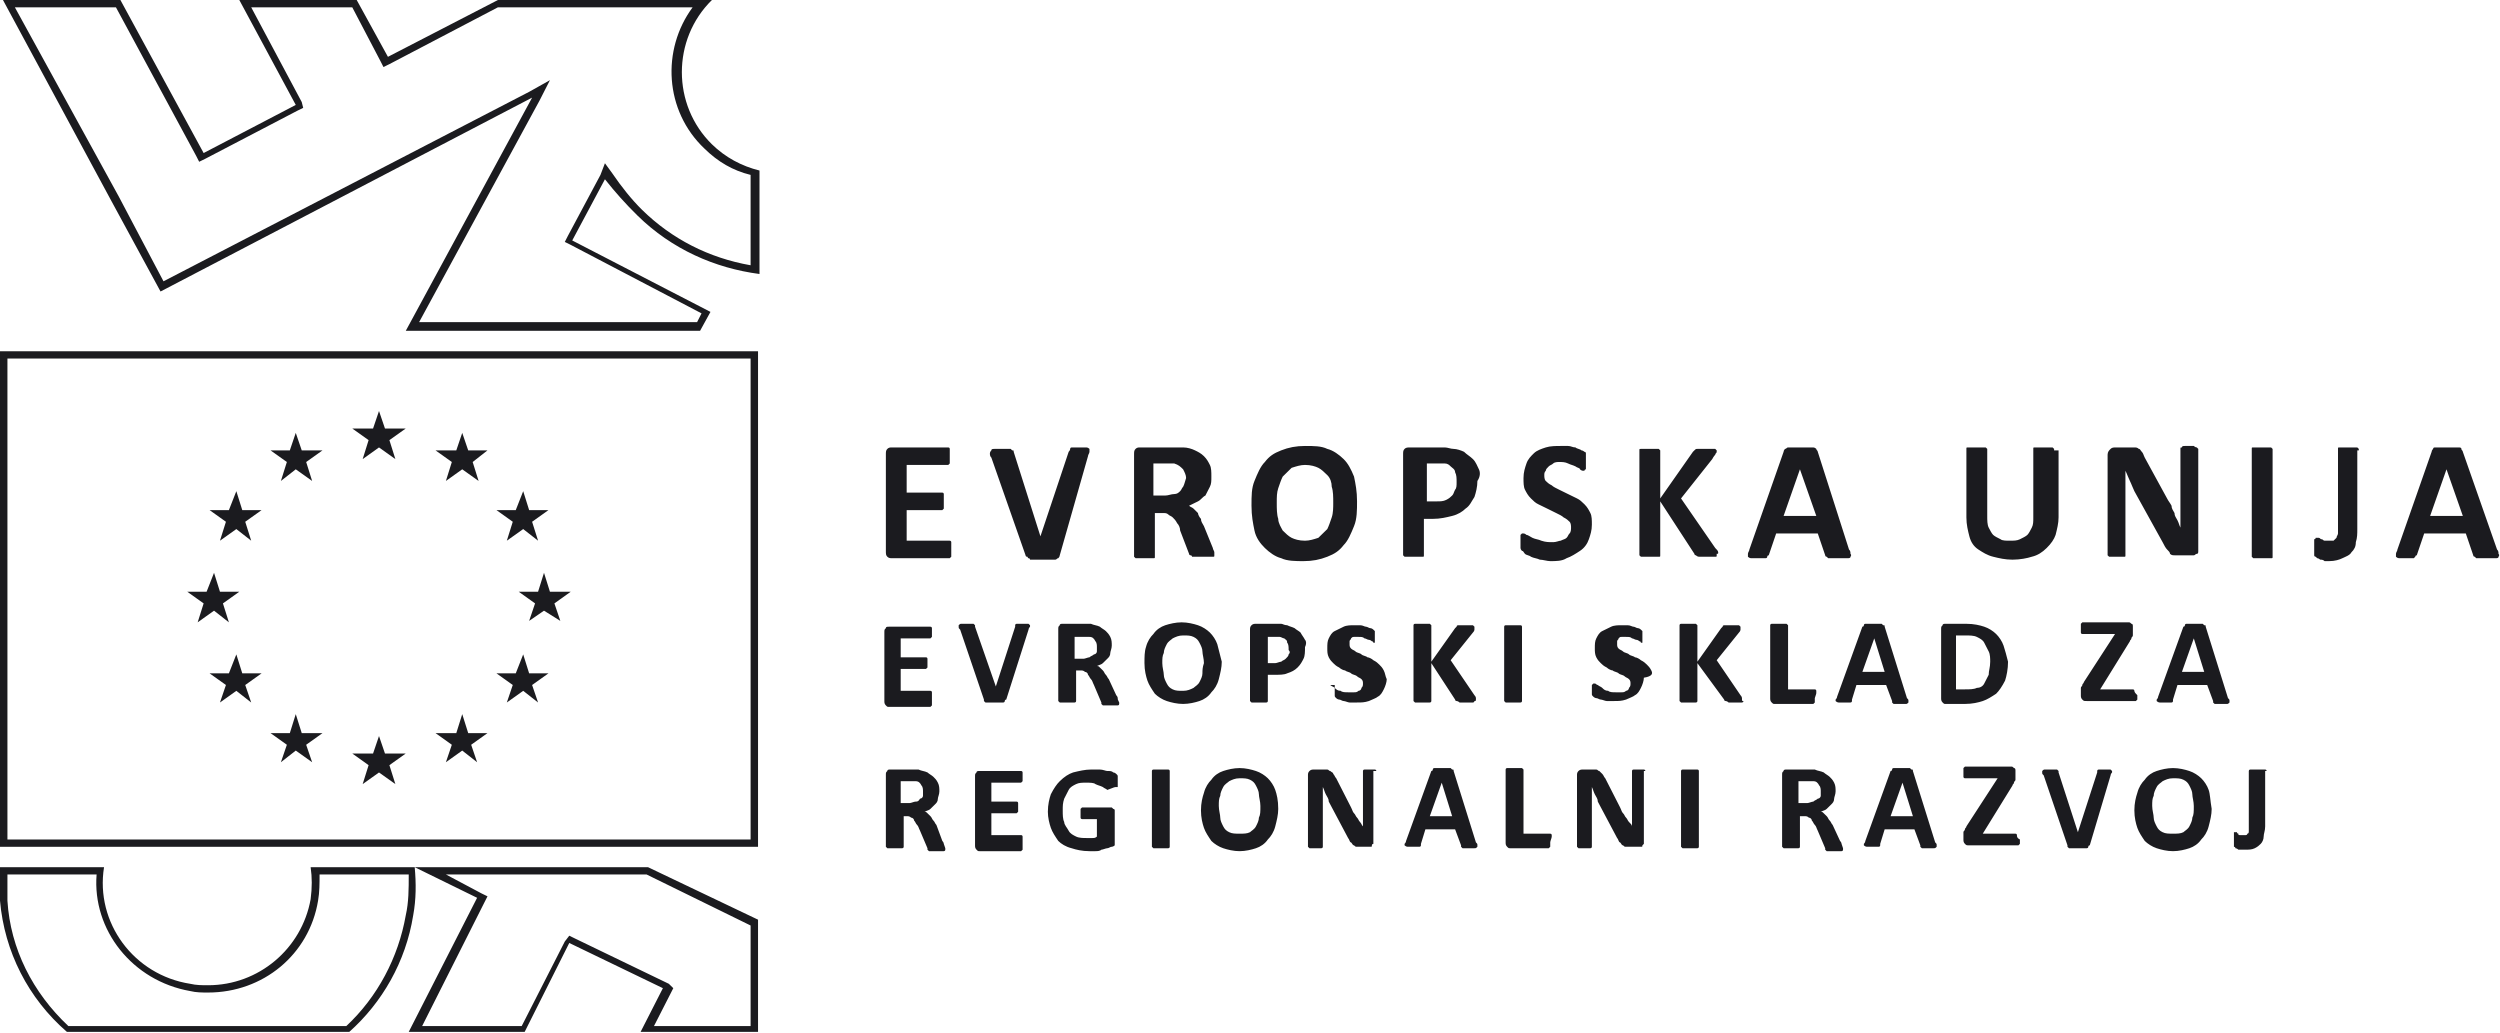 <svg width="75" height="31" viewBox="0 0 75 31" fill="none" xmlns="http://www.w3.org/2000/svg">
<path d="M22.518 10.756V25.185H0.223V10.756H22.518ZM22.741 10.538H0V25.404H22.741V10.538Z" fill="#1B1B1F"/>
<path d="M10.88 13.773L11.37 13.423L11.861 13.773L11.682 13.204L12.173 12.855H11.549L11.37 12.33L11.192 12.855H10.568L11.058 13.204L10.88 13.773Z" fill="#1B1B1F"/>
<path d="M8.427 14.429L8.873 14.079L9.364 14.429L9.185 13.86L9.676 13.511H9.052L8.873 12.986L8.695 13.511H8.115L8.606 13.86L8.427 14.429Z" fill="#1B1B1F"/>
<path d="M7.09 14.735L6.867 15.303H6.287L6.778 15.653L6.599 16.221L7.09 15.872L7.536 16.221L7.357 15.653L7.848 15.303H7.268L7.09 14.735Z" fill="#1B1B1F"/>
<path d="M6.421 18.32L6.867 18.67L6.688 18.102L7.179 17.752H6.599L6.421 17.184L6.198 17.752H5.618L6.109 18.102L5.93 18.67L6.421 18.32Z" fill="#1B1B1F"/>
<path d="M7.268 20.2L7.09 19.632L6.867 20.2H6.287L6.778 20.55L6.599 21.075L7.09 20.725L7.536 21.075L7.357 20.55L7.848 20.2H7.268Z" fill="#1B1B1F"/>
<path d="M9.052 21.993L8.873 21.424L8.695 21.993H8.115L8.606 22.343L8.427 22.867L8.873 22.517L9.364 22.867L9.185 22.343L9.676 21.993H9.052Z" fill="#1B1B1F"/>
<path d="M11.549 22.605L11.37 22.081L11.192 22.605H10.568L11.058 22.955L10.88 23.523L11.37 23.174L11.861 23.523L11.682 22.955L12.173 22.605H11.549Z" fill="#1B1B1F"/>
<path d="M14.046 21.993L13.867 21.424L13.689 21.993H13.065L13.555 22.343L13.377 22.867L13.867 22.517L14.313 22.867L14.135 22.343L14.625 21.993H14.046Z" fill="#1B1B1F"/>
<path d="M15.874 20.2L15.696 19.632L15.473 20.2H14.893L15.383 20.55L15.205 21.075L15.696 20.725L16.142 21.075L15.963 20.55L16.454 20.2H15.874Z" fill="#1B1B1F"/>
<path d="M17.122 17.752H16.498L16.32 17.184L16.142 17.752H15.562L16.052 18.102L15.874 18.627L16.32 18.32L16.81 18.627L16.632 18.102L17.122 17.752Z" fill="#1B1B1F"/>
<path d="M15.205 16.221L15.696 15.872L16.142 16.221L15.963 15.653L16.454 15.303H15.874L15.696 14.735L15.473 15.303H14.893L15.383 15.653L15.205 16.221Z" fill="#1B1B1F"/>
<path d="M13.867 12.986L13.689 13.511H13.065L13.555 13.86L13.377 14.429L13.867 14.079L14.358 14.429L14.18 13.86L14.625 13.511H14.046L13.867 12.986Z" fill="#1B1B1F"/>
<path d="M19.129 6.471C20.155 7.477 21.448 8.045 22.785 8.22V5.116C22.25 4.984 21.76 4.722 21.358 4.329C20.155 3.148 20.155 1.181 21.358 0H14.938L11.638 1.705L10.701 0H7.179L8.873 3.148L6.109 4.591L3.612 0H0.089L3.344 6.034L4.816 8.745L15.963 2.929L12.173 9.925H21.002L21.314 9.357L17.167 7.214L18.148 5.378C18.46 5.772 18.772 6.121 19.129 6.471ZM18.014 5.247L17.033 7.083L16.944 7.258L17.122 7.346L21.046 9.401L20.913 9.663H12.574L16.186 3.017L16.498 2.405L15.874 2.755L4.905 8.439L3.567 5.903L0.446 0.219H3.478L5.886 4.678L5.975 4.853L6.153 4.766L8.918 3.323L9.096 3.236L9.052 3.061L7.536 0.219H10.568L11.415 1.836L11.504 2.011L11.682 1.924L14.938 0.219H20.779C19.842 1.487 19.932 3.323 21.136 4.46C21.537 4.853 21.983 5.116 22.518 5.247V7.958C21.269 7.739 20.155 7.171 19.263 6.296C18.951 5.99 18.639 5.597 18.371 5.203L18.148 4.897L18.014 5.247Z" fill="#1B1B1F"/>
<path d="M19.441 26.016H9.319C9.364 26.322 9.364 26.628 9.319 26.977C9.052 28.464 7.759 29.557 6.243 29.557C6.064 29.557 5.886 29.557 5.707 29.514C4.013 29.251 2.854 27.677 3.121 26.016H0V27.021C0.134 28.552 0.847 29.951 2.007 30.956H10.479C11.46 30.082 12.173 28.858 12.396 27.459C12.485 26.977 12.485 26.497 12.441 26.016L14.313 26.934L12.262 30.956H15.74L17.078 28.289L19.887 29.645L19.218 30.956H22.741V27.59L19.441 26.016ZM12.173 27.459C11.95 28.727 11.326 29.907 10.389 30.782H2.051C0.981 29.776 0.312 28.464 0.223 27.021V26.234H2.898C2.765 27.896 3.968 29.426 5.707 29.732C5.886 29.776 6.064 29.776 6.243 29.776C7.892 29.776 9.275 28.639 9.542 27.021C9.587 26.759 9.587 26.497 9.587 26.234H12.262C12.262 26.672 12.262 27.065 12.173 27.459ZM22.518 30.782H19.619L20.11 29.82L20.199 29.645L20.065 29.514L17.256 28.158L17.078 28.071L16.944 28.245L15.651 30.782H12.664L14.536 27.065L14.625 26.89L14.447 26.803L13.377 26.234H19.397L22.518 27.765V30.782Z" fill="#1B1B1F"/>
<path d="M67.999 23.13C67.999 23.13 67.999 23.086 67.999 23.13C67.999 23.086 67.955 23.086 67.955 23.086C67.955 23.086 67.91 23.086 67.866 23.086C67.821 23.086 67.776 23.086 67.732 23.086C67.687 23.086 67.643 23.086 67.598 23.086C67.553 23.086 67.553 23.086 67.509 23.086C67.509 23.086 67.464 23.086 67.464 23.13C67.464 23.13 67.464 23.13 67.464 23.173V24.791C67.464 24.835 67.464 24.879 67.464 24.922C67.464 24.966 67.464 25.01 67.42 25.01C67.42 25.053 67.375 25.053 67.375 25.053C67.331 25.053 67.331 25.053 67.286 25.053C67.241 25.053 67.241 25.053 67.197 25.053C67.152 25.053 67.152 25.053 67.152 25.01C67.152 25.01 67.108 25.01 67.108 24.966H67.063C67.063 24.966 67.063 24.966 67.018 24.966C67.018 24.966 67.018 24.966 67.018 25.01C67.018 25.01 67.018 25.053 67.018 25.097C67.018 25.141 67.018 25.141 67.018 25.185C67.018 25.228 67.018 25.228 67.018 25.272V25.316V25.36C67.018 25.36 67.018 25.36 67.018 25.403C67.018 25.403 67.063 25.403 67.063 25.447C67.063 25.447 67.108 25.447 67.152 25.491C67.197 25.491 67.197 25.491 67.241 25.491C67.286 25.491 67.331 25.491 67.331 25.491C67.464 25.491 67.553 25.491 67.643 25.447C67.732 25.403 67.776 25.36 67.821 25.316C67.866 25.272 67.91 25.185 67.91 25.097C67.91 25.01 67.955 24.922 67.955 24.791V23.13H67.999ZM65.77 24.529C65.77 24.616 65.725 24.704 65.681 24.791C65.636 24.879 65.547 24.922 65.502 24.966C65.413 25.01 65.324 25.01 65.19 25.01C65.056 25.01 64.967 25.01 64.878 24.966C64.789 24.922 64.744 24.879 64.7 24.791C64.655 24.704 64.611 24.616 64.611 24.529C64.611 24.441 64.566 24.31 64.566 24.179C64.566 24.048 64.566 23.96 64.611 23.873C64.611 23.786 64.655 23.698 64.7 23.611C64.744 23.523 64.834 23.48 64.878 23.436C64.967 23.392 65.056 23.348 65.19 23.348C65.324 23.348 65.413 23.348 65.502 23.392C65.592 23.436 65.636 23.48 65.681 23.567C65.725 23.654 65.77 23.742 65.77 23.829C65.77 23.917 65.814 24.048 65.814 24.179C65.814 24.354 65.814 24.441 65.77 24.529ZM66.26 23.698C66.216 23.567 66.127 23.436 66.037 23.348C65.948 23.261 65.814 23.173 65.681 23.13C65.547 23.086 65.369 23.042 65.19 23.042C65.012 23.042 64.834 23.086 64.7 23.13C64.566 23.173 64.432 23.261 64.343 23.392C64.254 23.48 64.165 23.611 64.12 23.786C64.076 23.917 64.031 24.092 64.031 24.31C64.031 24.529 64.076 24.704 64.12 24.835C64.165 24.966 64.254 25.097 64.343 25.228C64.432 25.316 64.566 25.403 64.7 25.447C64.834 25.491 65.012 25.535 65.19 25.535C65.369 25.535 65.547 25.491 65.681 25.447C65.814 25.403 65.948 25.316 66.037 25.185C66.127 25.097 66.216 24.966 66.26 24.791C66.305 24.616 66.35 24.441 66.35 24.267C66.305 24.004 66.305 23.829 66.26 23.698ZM63.318 23.261C63.318 23.217 63.362 23.173 63.362 23.173C63.362 23.13 63.362 23.13 63.362 23.13L63.318 23.086C63.273 23.086 63.228 23.086 63.184 23.086C63.139 23.086 63.094 23.086 63.05 23.086C63.005 23.086 63.005 23.086 62.961 23.086C62.961 23.086 62.916 23.086 62.916 23.13V23.173L62.337 24.966L61.757 23.173V23.13C61.757 23.13 61.757 23.13 61.712 23.086C61.712 23.086 61.668 23.086 61.623 23.086C61.578 23.086 61.534 23.086 61.489 23.086C61.445 23.086 61.355 23.086 61.355 23.086C61.311 23.086 61.311 23.086 61.266 23.13V23.173C61.266 23.217 61.266 23.217 61.311 23.261L62.024 25.36V25.403C62.024 25.403 62.024 25.403 62.069 25.447H62.114H62.158C62.203 25.447 62.203 25.447 62.247 25.447C62.292 25.447 62.337 25.447 62.381 25.447C62.426 25.447 62.515 25.447 62.515 25.447C62.559 25.447 62.604 25.447 62.604 25.447C62.604 25.447 62.649 25.447 62.649 25.403C62.649 25.403 62.649 25.36 62.693 25.36L63.318 23.261ZM60.508 25.053C60.508 25.01 60.464 25.01 60.464 25.01H59.483L60.374 23.567C60.374 23.523 60.419 23.523 60.419 23.48C60.419 23.436 60.464 23.436 60.464 23.392C60.464 23.348 60.464 23.348 60.464 23.305C60.464 23.261 60.464 23.261 60.464 23.217V23.13C60.464 23.086 60.464 23.042 60.419 23.042C60.375 22.998 60.375 22.998 60.33 22.998H58.992H58.948C58.948 22.998 58.948 22.998 58.903 23.042V23.086C58.903 23.13 58.903 23.13 58.903 23.173C58.903 23.217 58.903 23.217 58.903 23.261C58.903 23.305 58.903 23.305 58.903 23.305C58.903 23.305 58.903 23.348 58.948 23.348H58.992H59.929L58.992 24.791C58.992 24.835 58.948 24.835 58.948 24.879C58.948 24.922 58.903 24.922 58.903 24.966V25.01C58.903 25.01 58.903 25.053 58.903 25.097V25.185C58.903 25.228 58.903 25.272 58.948 25.316C58.992 25.36 58.992 25.36 59.081 25.36H60.508C60.508 25.36 60.508 25.36 60.553 25.36C60.553 25.36 60.553 25.36 60.597 25.316V25.272C60.597 25.228 60.597 25.228 60.597 25.185C60.508 25.141 60.508 25.097 60.508 25.053ZM57.387 24.485H56.718L57.075 23.48L57.387 24.485ZM57.387 23.13C57.387 23.086 57.387 23.086 57.343 23.086L57.298 23.042C57.253 23.042 57.253 23.042 57.209 23.042C57.164 23.042 57.12 23.042 57.03 23.042C56.986 23.042 56.897 23.042 56.897 23.042C56.852 23.042 56.807 23.042 56.807 23.042C56.807 23.042 56.763 23.042 56.763 23.086C56.763 23.086 56.763 23.13 56.718 23.13L55.96 25.228C55.96 25.272 55.916 25.316 55.916 25.316C55.916 25.36 55.916 25.36 55.916 25.36C55.916 25.36 55.96 25.403 56.005 25.403C56.049 25.403 56.094 25.403 56.139 25.403C56.183 25.403 56.228 25.403 56.272 25.403C56.317 25.403 56.317 25.403 56.361 25.403C56.361 25.403 56.406 25.403 56.406 25.36V25.316L56.54 24.879H57.432L57.61 25.36V25.403C57.61 25.403 57.61 25.403 57.655 25.447C57.655 25.447 57.699 25.447 57.744 25.447C57.788 25.447 57.833 25.447 57.877 25.447C57.922 25.447 57.967 25.447 58.011 25.447C58.056 25.447 58.056 25.447 58.1 25.403V25.36C58.1 25.316 58.1 25.316 58.056 25.272L57.387 23.13ZM54.623 23.873C54.623 23.917 54.578 23.96 54.533 23.96C54.489 24.004 54.444 24.004 54.4 24.048C54.355 24.048 54.266 24.092 54.221 24.092H53.954V23.436H54.177C54.221 23.436 54.266 23.436 54.31 23.436C54.355 23.436 54.355 23.436 54.4 23.436C54.489 23.436 54.533 23.48 54.578 23.567C54.623 23.611 54.623 23.698 54.623 23.742C54.623 23.786 54.623 23.829 54.623 23.873ZM55.247 25.316C55.247 25.316 55.247 25.272 55.202 25.228L54.979 24.747C54.935 24.704 54.935 24.66 54.89 24.616C54.845 24.573 54.845 24.529 54.801 24.485C54.756 24.441 54.756 24.441 54.712 24.398C54.667 24.354 54.667 24.354 54.623 24.354C54.712 24.31 54.756 24.31 54.801 24.267C54.845 24.223 54.89 24.179 54.935 24.135C54.979 24.092 55.024 24.048 55.024 23.96C55.024 23.917 55.068 23.829 55.068 23.742C55.068 23.654 55.068 23.567 55.024 23.48C54.979 23.392 54.935 23.348 54.89 23.305C54.845 23.261 54.756 23.217 54.712 23.173C54.623 23.13 54.533 23.13 54.444 23.086C54.4 23.086 54.355 23.086 54.355 23.086C54.31 23.086 54.266 23.086 54.221 23.086H53.597C53.552 23.086 53.508 23.086 53.508 23.13C53.463 23.173 53.463 23.173 53.463 23.261V25.36V25.403C53.463 25.403 53.463 25.403 53.508 25.447C53.508 25.447 53.552 25.447 53.597 25.447C53.642 25.447 53.686 25.447 53.731 25.447C53.775 25.447 53.82 25.447 53.864 25.447C53.909 25.447 53.909 25.447 53.954 25.447C53.954 25.447 53.998 25.447 53.998 25.403C53.998 25.403 53.998 25.403 53.998 25.36V24.485H54.132C54.177 24.485 54.221 24.485 54.266 24.529C54.31 24.529 54.355 24.573 54.355 24.616C54.4 24.66 54.4 24.704 54.444 24.747C54.489 24.791 54.489 24.835 54.533 24.922L54.756 25.447V25.491C54.756 25.491 54.756 25.491 54.801 25.535C54.801 25.535 54.845 25.535 54.89 25.535C54.935 25.535 54.979 25.535 55.024 25.535C55.068 25.535 55.113 25.535 55.157 25.535C55.202 25.535 55.202 25.535 55.247 25.535C55.247 25.535 55.291 25.535 55.291 25.491C55.291 25.491 55.291 25.491 55.291 25.447C55.247 25.316 55.247 25.316 55.247 25.316ZM50.966 23.13C50.966 23.13 50.966 23.086 50.966 23.13C50.966 23.086 50.922 23.086 50.922 23.086C50.922 23.086 50.877 23.086 50.832 23.086C50.788 23.086 50.743 23.086 50.699 23.086C50.654 23.086 50.609 23.086 50.565 23.086C50.52 23.086 50.52 23.086 50.476 23.086C50.476 23.086 50.431 23.086 50.431 23.13C50.431 23.13 50.431 23.13 50.431 23.173V25.36V25.403C50.431 25.403 50.431 25.403 50.476 25.447C50.476 25.447 50.52 25.447 50.565 25.447C50.609 25.447 50.654 25.447 50.699 25.447C50.743 25.447 50.788 25.447 50.832 25.447C50.877 25.447 50.877 25.447 50.922 25.447C50.922 25.447 50.966 25.447 50.966 25.403C50.966 25.403 50.966 25.403 50.966 25.36V23.13ZM49.361 23.13C49.361 23.13 49.361 23.086 49.361 23.13C49.361 23.086 49.316 23.086 49.316 23.086H49.272C49.227 23.086 49.227 23.086 49.182 23.086C49.138 23.086 49.093 23.086 49.093 23.086C49.049 23.086 49.049 23.086 49.004 23.086C49.004 23.086 48.96 23.086 48.96 23.13C48.96 23.13 48.96 23.13 48.96 23.173V24.267C48.96 24.354 48.96 24.441 48.96 24.529C48.96 24.616 48.96 24.704 48.96 24.791C48.96 24.747 48.915 24.704 48.87 24.66C48.826 24.616 48.826 24.573 48.781 24.529C48.737 24.485 48.737 24.441 48.692 24.398C48.647 24.354 48.647 24.31 48.603 24.223L48.157 23.348C48.112 23.305 48.112 23.261 48.068 23.217C48.023 23.173 48.023 23.173 47.979 23.13C47.934 23.13 47.934 23.086 47.889 23.086C47.845 23.086 47.8 23.086 47.756 23.086H47.488C47.444 23.086 47.399 23.086 47.354 23.13C47.31 23.173 47.31 23.217 47.31 23.261V25.36V25.403C47.31 25.403 47.31 25.403 47.354 25.447C47.354 25.447 47.399 25.447 47.444 25.447C47.488 25.447 47.488 25.447 47.533 25.447C47.577 25.447 47.622 25.447 47.622 25.447C47.666 25.447 47.666 25.447 47.711 25.447C47.711 25.447 47.756 25.447 47.756 25.403C47.756 25.403 47.756 25.403 47.756 25.36V24.135C47.756 24.048 47.756 23.96 47.756 23.873C47.756 23.786 47.756 23.698 47.756 23.611C47.8 23.698 47.8 23.742 47.845 23.829C47.889 23.917 47.934 23.96 47.934 24.048L48.514 25.141C48.558 25.185 48.558 25.272 48.603 25.272C48.647 25.316 48.647 25.36 48.692 25.36C48.737 25.403 48.737 25.403 48.781 25.403C48.826 25.403 48.87 25.403 48.915 25.403H49.138C49.182 25.403 49.182 25.403 49.227 25.403C49.272 25.403 49.272 25.403 49.272 25.36L49.316 25.316C49.316 25.316 49.316 25.272 49.316 25.228V23.13H49.361ZM46.552 25.097C46.552 25.053 46.552 25.053 46.552 25.053C46.552 25.053 46.552 25.01 46.507 25.01C46.507 25.01 46.507 25.01 46.462 25.01H45.705V23.13V23.086C45.705 23.086 45.705 23.086 45.66 23.042C45.66 23.042 45.615 23.042 45.571 23.042C45.526 23.042 45.482 23.042 45.437 23.042C45.392 23.042 45.348 23.042 45.303 23.042C45.259 23.042 45.259 23.042 45.214 23.042C45.214 23.042 45.169 23.042 45.169 23.086C45.169 23.086 45.169 23.086 45.169 23.13V25.272C45.169 25.316 45.169 25.36 45.214 25.403C45.259 25.447 45.259 25.447 45.303 25.447H46.418H46.462C46.462 25.447 46.462 25.447 46.507 25.403V25.36C46.507 25.316 46.507 25.316 46.507 25.272C46.507 25.228 46.552 25.141 46.552 25.097ZM43.564 24.485H42.895L43.252 23.48L43.564 24.485ZM43.609 23.13C43.609 23.086 43.609 23.086 43.564 23.086L43.52 23.042C43.475 23.042 43.475 23.042 43.43 23.042C43.386 23.042 43.341 23.042 43.252 23.042C43.208 23.042 43.118 23.042 43.118 23.042C43.074 23.042 43.029 23.042 43.029 23.042C43.029 23.042 42.984 23.042 42.984 23.086C42.984 23.086 42.984 23.13 42.94 23.13L42.182 25.228C42.182 25.272 42.137 25.316 42.137 25.316C42.137 25.36 42.137 25.36 42.137 25.36C42.137 25.36 42.182 25.403 42.227 25.403C42.271 25.403 42.316 25.403 42.36 25.403C42.405 25.403 42.45 25.403 42.494 25.403C42.539 25.403 42.539 25.403 42.583 25.403C42.583 25.403 42.628 25.403 42.628 25.36V25.316L42.762 24.879H43.653L43.832 25.36V25.403C43.832 25.403 43.832 25.403 43.876 25.447C43.876 25.447 43.921 25.447 43.965 25.447C44.01 25.447 44.055 25.447 44.099 25.447C44.144 25.447 44.188 25.447 44.233 25.447C44.278 25.447 44.278 25.447 44.322 25.403V25.36C44.322 25.316 44.322 25.316 44.278 25.272L43.609 23.13ZM41.29 23.13C41.29 23.13 41.29 23.086 41.29 23.13C41.29 23.086 41.245 23.086 41.245 23.086H41.201C41.156 23.086 41.156 23.086 41.112 23.086C41.067 23.086 41.023 23.086 41.023 23.086C40.978 23.086 40.978 23.086 40.933 23.086C40.933 23.086 40.889 23.086 40.889 23.13C40.889 23.13 40.889 23.13 40.889 23.173V24.267C40.889 24.354 40.889 24.441 40.889 24.529C40.889 24.616 40.889 24.704 40.889 24.791C40.844 24.747 40.844 24.704 40.8 24.66C40.755 24.616 40.755 24.573 40.711 24.529C40.666 24.485 40.666 24.441 40.621 24.398C40.577 24.354 40.577 24.31 40.532 24.223L40.086 23.348C40.042 23.305 40.042 23.261 39.997 23.217C39.997 23.173 39.952 23.173 39.908 23.13C39.863 23.13 39.863 23.086 39.819 23.086C39.774 23.086 39.73 23.086 39.685 23.086H39.417C39.373 23.086 39.328 23.086 39.284 23.13C39.239 23.173 39.239 23.217 39.239 23.261V25.36V25.403C39.239 25.403 39.239 25.403 39.284 25.447C39.284 25.447 39.328 25.447 39.373 25.447C39.417 25.447 39.417 25.447 39.462 25.447C39.507 25.447 39.551 25.447 39.551 25.447C39.596 25.447 39.596 25.447 39.64 25.447C39.64 25.447 39.685 25.447 39.685 25.403C39.685 25.403 39.685 25.403 39.685 25.36V24.135C39.685 24.048 39.685 23.96 39.685 23.873C39.685 23.786 39.685 23.698 39.685 23.611C39.73 23.698 39.73 23.742 39.774 23.829C39.819 23.917 39.863 23.96 39.863 24.048L40.443 25.141C40.487 25.185 40.487 25.272 40.532 25.272C40.577 25.316 40.577 25.36 40.621 25.36C40.666 25.403 40.666 25.403 40.711 25.403C40.755 25.403 40.8 25.403 40.8 25.403H41.023C41.067 25.403 41.067 25.403 41.112 25.403C41.156 25.403 41.156 25.403 41.156 25.36C41.156 25.316 41.201 25.316 41.201 25.316C41.201 25.316 41.201 25.272 41.201 25.228V23.13H41.29ZM37.767 24.529C37.767 24.616 37.723 24.704 37.678 24.791C37.634 24.879 37.545 24.922 37.5 24.966C37.411 25.01 37.322 25.01 37.188 25.01C37.054 25.01 36.965 25.01 36.876 24.966C36.787 24.922 36.742 24.879 36.697 24.791C36.653 24.704 36.608 24.616 36.608 24.529C36.608 24.441 36.564 24.31 36.564 24.179C36.564 24.048 36.564 23.96 36.608 23.873C36.608 23.786 36.653 23.698 36.697 23.611C36.742 23.523 36.831 23.48 36.876 23.436C36.965 23.392 37.054 23.348 37.188 23.348C37.322 23.348 37.411 23.348 37.5 23.392C37.589 23.436 37.634 23.48 37.678 23.567C37.723 23.654 37.767 23.742 37.767 23.829C37.767 23.917 37.812 24.048 37.812 24.179C37.812 24.354 37.812 24.441 37.767 24.529ZM38.258 23.698C38.213 23.567 38.124 23.436 38.035 23.348C37.946 23.261 37.812 23.173 37.678 23.13C37.545 23.086 37.366 23.042 37.188 23.042C37.01 23.042 36.831 23.086 36.697 23.13C36.564 23.173 36.43 23.261 36.341 23.392C36.252 23.48 36.162 23.611 36.118 23.786C36.073 23.917 36.029 24.092 36.029 24.31C36.029 24.529 36.073 24.704 36.118 24.835C36.162 24.966 36.252 25.097 36.341 25.228C36.43 25.316 36.564 25.403 36.697 25.447C36.831 25.491 37.01 25.535 37.188 25.535C37.366 25.535 37.545 25.491 37.678 25.447C37.812 25.403 37.946 25.316 38.035 25.185C38.124 25.097 38.213 24.966 38.258 24.791C38.303 24.616 38.347 24.441 38.347 24.267C38.347 24.004 38.303 23.829 38.258 23.698ZM35.092 23.13C35.092 23.13 35.092 23.086 35.092 23.13C35.092 23.086 35.048 23.086 35.048 23.086C35.048 23.086 35.003 23.086 34.958 23.086C34.914 23.086 34.869 23.086 34.825 23.086C34.78 23.086 34.735 23.086 34.691 23.086C34.646 23.086 34.646 23.086 34.602 23.086C34.602 23.086 34.557 23.086 34.557 23.13C34.557 23.13 34.557 23.13 34.557 23.173V25.36V25.403C34.557 25.403 34.557 25.403 34.602 25.447C34.602 25.447 34.646 25.447 34.691 25.447C34.735 25.447 34.78 25.447 34.825 25.447C34.869 25.447 34.914 25.447 34.958 25.447C35.003 25.447 35.003 25.447 35.048 25.447C35.048 25.447 35.092 25.447 35.092 25.403C35.092 25.403 35.092 25.403 35.092 25.36V23.13ZM33.532 23.305C33.532 23.261 33.532 23.261 33.487 23.217C33.487 23.217 33.442 23.173 33.398 23.173C33.353 23.13 33.309 23.13 33.219 23.13C33.175 23.13 33.086 23.086 32.996 23.086C32.907 23.086 32.818 23.086 32.729 23.086C32.55 23.086 32.372 23.13 32.194 23.173C32.06 23.217 31.926 23.305 31.793 23.436C31.703 23.523 31.614 23.654 31.525 23.829C31.48 23.96 31.436 24.135 31.436 24.354C31.436 24.529 31.48 24.704 31.525 24.835C31.57 24.966 31.659 25.097 31.748 25.228C31.837 25.316 31.971 25.403 32.149 25.447C32.283 25.491 32.461 25.535 32.684 25.535C32.729 25.535 32.818 25.535 32.863 25.535C32.907 25.535 32.996 25.535 33.041 25.491C33.086 25.491 33.175 25.447 33.219 25.447C33.264 25.447 33.309 25.403 33.353 25.403C33.398 25.403 33.442 25.36 33.442 25.36C33.442 25.36 33.442 25.316 33.442 25.272V24.354C33.442 24.31 33.442 24.31 33.442 24.31C33.442 24.31 33.442 24.267 33.398 24.267L33.353 24.223H33.309H32.506C32.506 24.223 32.506 24.223 32.461 24.223C32.461 24.223 32.461 24.223 32.417 24.267V24.31C32.417 24.354 32.417 24.354 32.417 24.398C32.417 24.485 32.417 24.529 32.417 24.529C32.417 24.573 32.461 24.573 32.461 24.573H32.907V25.097C32.863 25.141 32.818 25.141 32.773 25.141C32.729 25.141 32.684 25.141 32.595 25.141C32.506 25.141 32.372 25.141 32.283 25.097C32.194 25.053 32.105 25.01 32.06 24.922C32.016 24.835 31.926 24.747 31.926 24.66C31.882 24.573 31.882 24.441 31.882 24.31C31.882 24.179 31.882 24.092 31.926 23.96C31.971 23.873 32.016 23.786 32.06 23.698C32.105 23.611 32.194 23.567 32.283 23.523C32.372 23.48 32.461 23.48 32.595 23.48C32.684 23.48 32.818 23.48 32.863 23.523C32.952 23.567 32.996 23.567 33.086 23.611C33.13 23.654 33.175 23.654 33.219 23.698C33.442 23.611 33.442 23.611 33.487 23.611C33.487 23.611 33.487 23.611 33.532 23.611C33.532 23.611 33.532 23.611 33.532 23.567V23.523C33.532 23.48 33.532 23.48 33.532 23.436C33.532 23.348 33.532 23.305 33.532 23.305ZM30.678 25.141C30.678 25.097 30.678 25.097 30.678 25.097C30.678 25.097 30.678 25.053 30.633 25.053C30.633 25.053 30.633 25.053 30.589 25.053H29.741V24.398H30.455C30.455 24.398 30.455 24.398 30.499 24.398C30.499 24.398 30.499 24.398 30.544 24.354V24.31C30.544 24.267 30.544 24.267 30.544 24.223C30.544 24.179 30.544 24.179 30.544 24.135C30.544 24.092 30.544 24.092 30.544 24.092C30.544 24.092 30.544 24.048 30.499 24.048C30.499 24.048 30.499 24.048 30.455 24.048H29.741V23.48H30.589C30.589 23.48 30.589 23.48 30.633 23.48C30.633 23.48 30.633 23.48 30.678 23.436V23.392C30.678 23.348 30.678 23.348 30.678 23.305C30.678 23.261 30.678 23.217 30.678 23.217C30.678 23.173 30.678 23.173 30.678 23.173C30.678 23.173 30.678 23.13 30.633 23.13C30.633 23.13 30.633 23.13 30.589 23.13H29.385C29.34 23.13 29.296 23.13 29.296 23.173C29.251 23.217 29.251 23.217 29.251 23.305V25.36C29.251 25.403 29.251 25.447 29.296 25.491C29.34 25.535 29.34 25.535 29.385 25.535H30.589C30.589 25.535 30.589 25.535 30.633 25.535C30.633 25.535 30.633 25.535 30.678 25.491V25.447C30.678 25.403 30.678 25.403 30.678 25.36C30.678 25.185 30.678 25.141 30.678 25.141ZM27.69 23.873C27.69 23.917 27.646 23.96 27.601 23.96C27.556 24.048 27.512 24.048 27.467 24.048C27.423 24.048 27.334 24.092 27.289 24.092H27.021V23.436H27.244C27.289 23.436 27.334 23.436 27.378 23.436C27.423 23.436 27.423 23.436 27.467 23.436C27.556 23.436 27.601 23.48 27.646 23.567C27.69 23.611 27.69 23.698 27.69 23.742C27.69 23.786 27.69 23.829 27.69 23.873ZM28.314 25.316C28.314 25.316 28.314 25.272 28.27 25.228L28.092 24.747C28.047 24.704 28.047 24.66 28.002 24.616C27.958 24.573 27.958 24.529 27.913 24.485C27.869 24.441 27.869 24.441 27.824 24.398C27.779 24.354 27.779 24.354 27.735 24.354C27.824 24.31 27.869 24.31 27.913 24.267C27.958 24.223 28.002 24.179 28.047 24.135C28.092 24.092 28.136 24.048 28.136 23.96C28.136 23.917 28.181 23.829 28.181 23.742C28.181 23.654 28.181 23.567 28.136 23.48C28.092 23.392 28.047 23.348 28.002 23.305C27.958 23.261 27.869 23.217 27.824 23.173C27.735 23.13 27.646 23.13 27.556 23.086C27.512 23.086 27.467 23.086 27.467 23.086C27.423 23.086 27.378 23.086 27.334 23.086H26.709C26.665 23.086 26.62 23.086 26.62 23.13C26.576 23.173 26.576 23.173 26.576 23.261V25.36V25.403C26.576 25.403 26.576 25.403 26.62 25.447C26.62 25.447 26.665 25.447 26.709 25.447C26.754 25.447 26.799 25.447 26.843 25.447C26.888 25.447 26.932 25.447 26.977 25.447C27.021 25.447 27.021 25.447 27.066 25.447C27.066 25.447 27.111 25.447 27.111 25.403C27.111 25.403 27.111 25.403 27.111 25.36V24.485H27.2C27.244 24.485 27.289 24.485 27.334 24.529C27.378 24.529 27.423 24.573 27.423 24.616C27.467 24.66 27.467 24.704 27.512 24.747C27.556 24.791 27.556 24.835 27.601 24.922L27.824 25.447V25.491C27.824 25.491 27.824 25.491 27.869 25.535C27.869 25.535 27.913 25.535 27.958 25.535C28.002 25.535 28.047 25.535 28.092 25.535C28.136 25.535 28.181 25.535 28.225 25.535C28.27 25.535 28.27 25.535 28.314 25.535C28.314 25.535 28.359 25.535 28.359 25.491C28.359 25.491 28.359 25.491 28.359 25.447C28.314 25.316 28.314 25.316 28.314 25.316Z" fill="#1B1B1F"/>
<path d="M66.127 20.157H65.458L65.814 19.151L66.127 20.157ZM66.171 18.801C66.171 18.757 66.171 18.757 66.127 18.757L66.082 18.714C66.037 18.714 66.037 18.714 65.993 18.714C65.948 18.714 65.904 18.714 65.814 18.714C65.77 18.714 65.681 18.714 65.681 18.714C65.636 18.714 65.592 18.714 65.592 18.714C65.592 18.714 65.547 18.714 65.547 18.757C65.547 18.757 65.547 18.801 65.502 18.801L64.744 20.9C64.744 20.944 64.7 20.987 64.7 20.987C64.7 21.031 64.7 21.031 64.7 21.031C64.7 21.031 64.744 21.075 64.789 21.075C64.834 21.075 64.878 21.075 64.923 21.075C64.967 21.075 65.012 21.075 65.056 21.075C65.101 21.075 65.101 21.075 65.146 21.075C65.146 21.075 65.19 21.075 65.19 21.031V20.987L65.324 20.55H66.216L66.394 21.031V21.075C66.394 21.075 66.394 21.075 66.439 21.118C66.439 21.118 66.483 21.118 66.528 21.118C66.573 21.118 66.617 21.118 66.662 21.118C66.706 21.118 66.751 21.118 66.796 21.118C66.84 21.118 66.84 21.118 66.885 21.075V21.031C66.885 20.987 66.885 20.987 66.84 20.944L66.171 18.801ZM64.031 20.725C64.031 20.681 63.986 20.681 63.986 20.681H63.005L63.897 19.238C63.897 19.195 63.942 19.195 63.942 19.151C63.942 19.107 63.986 19.107 63.986 19.063C63.986 19.02 63.986 19.02 63.986 18.976C63.986 18.932 63.986 18.932 63.986 18.889V18.801C63.986 18.757 63.986 18.714 63.942 18.714C63.897 18.67 63.897 18.67 63.853 18.67H62.515H62.47C62.47 18.67 62.47 18.67 62.426 18.714V18.757C62.426 18.801 62.426 18.801 62.426 18.845C62.426 18.889 62.426 18.889 62.426 18.932C62.426 18.976 62.426 18.976 62.426 18.976C62.426 18.976 62.426 19.02 62.47 19.02H62.515H63.451L62.515 20.463C62.515 20.506 62.47 20.506 62.47 20.55C62.47 20.594 62.426 20.594 62.426 20.637V20.681C62.426 20.681 62.426 20.725 62.426 20.769V20.856C62.426 20.9 62.426 20.944 62.47 20.987C62.515 21.031 62.515 21.031 62.604 21.031H64.031C64.031 21.031 64.031 21.031 64.076 21.031C64.076 21.031 64.076 21.031 64.12 20.987V20.944C64.12 20.9 64.12 20.9 64.12 20.856C64.076 20.812 64.031 20.769 64.031 20.725ZM59.661 20.244C59.617 20.331 59.572 20.419 59.527 20.506C59.483 20.594 59.394 20.637 59.304 20.637C59.215 20.681 59.081 20.681 58.948 20.681H58.68V19.063H58.948C59.081 19.063 59.215 19.063 59.304 19.107C59.394 19.151 59.483 19.195 59.527 19.282C59.572 19.369 59.617 19.457 59.661 19.544C59.706 19.632 59.706 19.763 59.706 19.851C59.706 20.025 59.661 20.113 59.661 20.244ZM60.107 19.369C60.062 19.238 59.973 19.107 59.884 19.02C59.795 18.932 59.661 18.845 59.527 18.801C59.394 18.757 59.215 18.714 58.992 18.714H58.368C58.323 18.714 58.279 18.714 58.279 18.757C58.234 18.801 58.234 18.801 58.234 18.889V20.944C58.234 20.987 58.234 21.031 58.279 21.075C58.323 21.118 58.323 21.118 58.368 21.118H58.948C59.171 21.118 59.349 21.075 59.483 21.031C59.617 20.987 59.75 20.9 59.884 20.812C59.973 20.725 60.062 20.594 60.152 20.419C60.196 20.288 60.241 20.069 60.241 19.851C60.196 19.676 60.152 19.501 60.107 19.369ZM56.54 20.157H55.871L56.228 19.151L56.54 20.157ZM56.54 18.801C56.54 18.757 56.54 18.757 56.495 18.757L56.451 18.714C56.406 18.714 56.406 18.714 56.361 18.714C56.317 18.714 56.272 18.714 56.183 18.714C56.139 18.714 56.049 18.714 56.049 18.714C56.005 18.714 55.96 18.714 55.96 18.714C55.96 18.714 55.916 18.714 55.916 18.757C55.916 18.757 55.916 18.801 55.871 18.801L55.113 20.9C55.113 20.944 55.068 20.987 55.068 20.987C55.068 21.031 55.068 21.031 55.068 21.031C55.068 21.031 55.113 21.075 55.157 21.075C55.202 21.075 55.247 21.075 55.291 21.075C55.336 21.075 55.38 21.075 55.425 21.075C55.47 21.075 55.47 21.075 55.514 21.075C55.514 21.075 55.559 21.075 55.559 21.031V20.987L55.693 20.55H56.584L56.763 21.031V21.075C56.763 21.075 56.763 21.075 56.807 21.118C56.807 21.118 56.852 21.118 56.897 21.118C56.941 21.118 56.986 21.118 57.03 21.118C57.075 21.118 57.12 21.118 57.164 21.118C57.209 21.118 57.209 21.118 57.253 21.075V21.031C57.253 20.987 57.253 20.987 57.209 20.944L56.54 18.801ZM54.489 20.769C54.489 20.725 54.489 20.725 54.489 20.725C54.489 20.725 54.489 20.681 54.444 20.681C54.444 20.681 54.444 20.681 54.4 20.681H53.642V18.801V18.757C53.642 18.757 53.642 18.757 53.597 18.714C53.597 18.714 53.552 18.714 53.508 18.714C53.463 18.714 53.419 18.714 53.374 18.714C53.329 18.714 53.285 18.714 53.24 18.714C53.196 18.714 53.196 18.714 53.151 18.714C53.151 18.714 53.106 18.714 53.106 18.757C53.106 18.757 53.106 18.757 53.106 18.801V20.944C53.106 20.987 53.106 21.031 53.151 21.075C53.196 21.118 53.196 21.118 53.24 21.118H54.355H54.4C54.4 21.118 54.4 21.118 54.444 21.075V21.031C54.444 20.987 54.444 20.987 54.444 20.944C54.489 20.812 54.489 20.812 54.489 20.769ZM52.259 20.944C52.259 20.944 52.259 20.9 52.215 20.856L51.501 19.807L52.17 18.976C52.215 18.932 52.215 18.889 52.215 18.889V18.845V18.801C52.215 18.801 52.215 18.801 52.17 18.757C52.17 18.757 52.125 18.757 52.081 18.757C52.036 18.757 51.992 18.757 51.947 18.757C51.903 18.757 51.858 18.757 51.813 18.757C51.769 18.757 51.769 18.757 51.724 18.757C51.724 18.757 51.679 18.757 51.679 18.801L51.635 18.845L50.922 19.851V18.801V18.757C50.922 18.757 50.922 18.757 50.877 18.714C50.877 18.714 50.832 18.714 50.788 18.714C50.743 18.714 50.699 18.714 50.654 18.714C50.609 18.714 50.565 18.714 50.52 18.714C50.476 18.714 50.476 18.714 50.431 18.714C50.431 18.714 50.386 18.714 50.386 18.757C50.386 18.757 50.386 18.757 50.386 18.801V20.987V21.031C50.386 21.031 50.386 21.031 50.431 21.075C50.431 21.075 50.476 21.075 50.52 21.075C50.565 21.075 50.609 21.075 50.654 21.075C50.699 21.075 50.743 21.075 50.788 21.075C50.832 21.075 50.832 21.075 50.877 21.075C50.877 21.075 50.922 21.075 50.922 21.031C50.922 21.031 50.922 21.031 50.922 20.987V19.894L51.724 20.987C51.724 20.987 51.724 21.031 51.769 21.031C51.769 21.031 51.813 21.031 51.858 21.075C51.903 21.075 51.947 21.075 52.036 21.075C52.081 21.075 52.125 21.075 52.17 21.075C52.215 21.075 52.215 21.075 52.259 21.075C52.259 21.075 52.304 21.075 52.304 21.031C52.259 21.031 52.259 21.031 52.259 20.944C52.259 20.987 52.259 20.987 52.259 20.944ZM49.539 20.113C49.495 20.025 49.45 19.982 49.406 19.938C49.361 19.894 49.316 19.851 49.227 19.807C49.182 19.763 49.093 19.719 49.049 19.719C49.004 19.676 48.915 19.676 48.87 19.632C48.826 19.588 48.737 19.588 48.692 19.544C48.647 19.501 48.603 19.501 48.558 19.457C48.514 19.413 48.514 19.369 48.514 19.326C48.514 19.282 48.514 19.238 48.514 19.238C48.514 19.195 48.558 19.195 48.558 19.151C48.603 19.107 48.603 19.107 48.647 19.107C48.692 19.107 48.737 19.107 48.781 19.107C48.87 19.107 48.915 19.107 48.96 19.151C49.004 19.151 49.049 19.195 49.093 19.195C49.138 19.195 49.182 19.238 49.182 19.238C49.227 19.238 49.227 19.282 49.227 19.282H49.272C49.272 19.282 49.272 19.282 49.272 19.238V19.195C49.272 19.151 49.272 19.151 49.272 19.107C49.272 19.063 49.272 19.063 49.272 19.02V18.976V18.932C49.272 18.932 49.272 18.932 49.227 18.889C49.227 18.889 49.182 18.845 49.138 18.845C49.093 18.845 49.049 18.801 49.004 18.801C48.96 18.801 48.915 18.757 48.826 18.757C48.781 18.757 48.692 18.757 48.647 18.757C48.558 18.757 48.425 18.757 48.335 18.801C48.246 18.845 48.157 18.889 48.068 18.932C47.979 18.976 47.934 19.063 47.889 19.151C47.845 19.238 47.845 19.326 47.845 19.457C47.845 19.544 47.845 19.632 47.889 19.719C47.934 19.807 47.979 19.851 48.023 19.894C48.068 19.938 48.112 19.982 48.202 20.025C48.246 20.069 48.335 20.113 48.38 20.113C48.425 20.157 48.514 20.157 48.558 20.2C48.603 20.244 48.692 20.244 48.737 20.288C48.781 20.331 48.826 20.331 48.87 20.375C48.915 20.419 48.915 20.463 48.915 20.506C48.915 20.55 48.915 20.594 48.87 20.637C48.87 20.681 48.826 20.725 48.781 20.725C48.737 20.769 48.692 20.769 48.647 20.769C48.603 20.769 48.558 20.769 48.469 20.769C48.38 20.769 48.291 20.769 48.246 20.725C48.157 20.725 48.112 20.681 48.068 20.637C48.023 20.594 47.979 20.594 47.934 20.55C47.889 20.55 47.889 20.506 47.845 20.506H47.8C47.8 20.506 47.8 20.506 47.756 20.55V20.594C47.756 20.637 47.756 20.637 47.756 20.681C47.756 20.725 47.756 20.769 47.756 20.812C47.756 20.856 47.756 20.856 47.8 20.9C47.8 20.9 47.845 20.944 47.889 20.944C47.934 20.944 47.979 20.987 48.023 20.987C48.068 20.987 48.157 21.031 48.202 21.031C48.291 21.031 48.335 21.031 48.425 21.031C48.558 21.031 48.647 21.031 48.781 20.987C48.87 20.944 49.004 20.9 49.049 20.856C49.138 20.812 49.182 20.725 49.227 20.637C49.272 20.55 49.316 20.419 49.316 20.331C49.584 20.288 49.584 20.2 49.539 20.113ZM45.66 18.801C45.66 18.757 45.66 18.757 45.66 18.801C45.66 18.757 45.615 18.757 45.615 18.757C45.615 18.757 45.571 18.757 45.526 18.757C45.482 18.757 45.437 18.757 45.392 18.757C45.348 18.757 45.303 18.757 45.259 18.757C45.214 18.757 45.214 18.757 45.169 18.757C45.169 18.757 45.125 18.757 45.125 18.801C45.125 18.801 45.125 18.801 45.125 18.845V20.987V21.031C45.125 21.031 45.125 21.031 45.169 21.075C45.169 21.075 45.214 21.075 45.259 21.075C45.303 21.075 45.348 21.075 45.392 21.075C45.437 21.075 45.482 21.075 45.526 21.075C45.571 21.075 45.571 21.075 45.615 21.075C45.615 21.075 45.66 21.075 45.66 21.031C45.66 21.031 45.66 21.031 45.66 20.987V18.801ZM44.278 20.944C44.278 20.944 44.278 20.9 44.233 20.856L43.52 19.807L44.188 18.976C44.233 18.932 44.233 18.889 44.233 18.889V18.845V18.801C44.233 18.801 44.233 18.801 44.188 18.757C44.188 18.757 44.144 18.757 44.099 18.757C44.055 18.757 44.01 18.757 43.965 18.757C43.921 18.757 43.876 18.757 43.832 18.757C43.787 18.757 43.787 18.757 43.743 18.757C43.743 18.757 43.698 18.757 43.698 18.801L43.653 18.845L42.94 19.851V18.801V18.757C42.94 18.757 42.94 18.757 42.895 18.714C42.895 18.714 42.851 18.714 42.806 18.714C42.762 18.714 42.717 18.714 42.672 18.714C42.628 18.714 42.583 18.714 42.539 18.714C42.494 18.714 42.494 18.714 42.45 18.714C42.45 18.714 42.405 18.714 42.405 18.757C42.405 18.757 42.405 18.757 42.405 18.801V20.987V21.031C42.405 21.031 42.405 21.031 42.45 21.075C42.45 21.075 42.494 21.075 42.539 21.075C42.583 21.075 42.628 21.075 42.672 21.075C42.717 21.075 42.762 21.075 42.806 21.075C42.851 21.075 42.851 21.075 42.895 21.075C42.895 21.075 42.94 21.075 42.94 21.031C42.94 21.031 42.94 21.031 42.94 20.987V19.894L43.653 20.987C43.653 20.987 43.653 21.031 43.698 21.031C43.698 21.031 43.743 21.031 43.787 21.075C43.832 21.075 43.876 21.075 43.965 21.075C44.01 21.075 44.055 21.075 44.099 21.075C44.144 21.075 44.144 21.075 44.188 21.075C44.188 21.075 44.233 21.075 44.233 21.031C44.278 21.031 44.278 21.031 44.278 20.944C44.278 20.987 44.278 20.987 44.278 20.944ZM41.513 20.113C41.468 20.025 41.424 19.982 41.379 19.938C41.335 19.894 41.29 19.851 41.201 19.807C41.156 19.763 41.067 19.719 41.023 19.719C40.978 19.676 40.889 19.676 40.844 19.632C40.8 19.588 40.711 19.588 40.666 19.544C40.621 19.501 40.577 19.501 40.532 19.457C40.487 19.413 40.487 19.369 40.487 19.326C40.487 19.282 40.487 19.238 40.487 19.238C40.487 19.195 40.532 19.195 40.532 19.151C40.577 19.107 40.577 19.107 40.621 19.107C40.666 19.107 40.711 19.107 40.755 19.107C40.844 19.107 40.889 19.107 40.933 19.151C40.978 19.151 41.023 19.195 41.067 19.195C41.112 19.195 41.156 19.238 41.156 19.238C41.201 19.238 41.201 19.282 41.201 19.282H41.245C41.245 19.282 41.245 19.282 41.245 19.238V19.195C41.245 19.151 41.245 19.151 41.245 19.107C41.245 19.063 41.245 19.063 41.245 19.02V18.976V18.932C41.245 18.932 41.245 18.932 41.201 18.889C41.201 18.889 41.156 18.845 41.112 18.845C41.067 18.845 41.023 18.801 40.978 18.801C40.933 18.801 40.889 18.757 40.8 18.757C40.755 18.757 40.666 18.757 40.621 18.757C40.532 18.757 40.398 18.757 40.309 18.801C40.22 18.845 40.131 18.889 40.042 18.932C39.952 18.976 39.908 19.063 39.863 19.151C39.819 19.238 39.819 19.326 39.819 19.457C39.819 19.544 39.819 19.632 39.863 19.719C39.908 19.807 39.952 19.851 39.997 19.894C40.042 19.938 40.086 19.982 40.175 20.025C40.22 20.069 40.309 20.113 40.354 20.113C40.398 20.157 40.487 20.157 40.532 20.2C40.577 20.244 40.666 20.244 40.711 20.288C40.755 20.331 40.8 20.331 40.844 20.375C40.889 20.419 40.889 20.463 40.889 20.506C40.889 20.55 40.889 20.594 40.844 20.637C40.844 20.681 40.8 20.725 40.755 20.725C40.711 20.769 40.666 20.769 40.621 20.769C40.577 20.769 40.532 20.769 40.443 20.769C40.354 20.769 40.265 20.769 40.22 20.725C40.131 20.725 40.086 20.681 40.042 20.637C39.997 20.594 39.952 20.594 39.908 20.55C40.131 20.55 40.086 20.55 40.086 20.55H40.042C40.042 20.55 40.042 20.55 40.042 20.594V20.637C40.042 20.681 40.042 20.681 40.042 20.725C40.042 20.769 40.042 20.812 40.042 20.856C40.042 20.9 40.042 20.9 40.086 20.944C40.086 20.944 40.131 20.987 40.175 20.987C40.22 20.987 40.265 21.031 40.309 21.031C40.354 21.031 40.443 21.075 40.487 21.075C40.577 21.075 40.621 21.075 40.711 21.075C40.844 21.075 40.933 21.075 41.067 21.031C41.156 20.987 41.29 20.944 41.335 20.9C41.424 20.856 41.468 20.769 41.513 20.681C41.558 20.594 41.602 20.463 41.602 20.375C41.558 20.288 41.558 20.2 41.513 20.113ZM38.659 19.632C38.659 19.676 38.615 19.719 38.57 19.763C38.526 19.807 38.481 19.807 38.436 19.851C38.392 19.851 38.303 19.894 38.258 19.894H38.035V19.107H38.258C38.303 19.107 38.347 19.107 38.392 19.107C38.436 19.107 38.481 19.151 38.526 19.151C38.57 19.195 38.615 19.195 38.615 19.282C38.659 19.326 38.659 19.413 38.659 19.501C38.704 19.544 38.704 19.588 38.659 19.632ZM39.15 19.195C39.105 19.107 39.061 19.063 39.016 18.976C38.971 18.932 38.882 18.889 38.838 18.845C38.748 18.801 38.704 18.801 38.615 18.757C38.526 18.757 38.481 18.714 38.436 18.714C38.392 18.714 38.347 18.714 38.258 18.714H37.678C37.634 18.714 37.589 18.714 37.545 18.757C37.5 18.801 37.5 18.845 37.5 18.889V20.987V21.031C37.5 21.031 37.5 21.031 37.545 21.075C37.545 21.075 37.589 21.075 37.634 21.075C37.678 21.075 37.723 21.075 37.767 21.075C37.812 21.075 37.857 21.075 37.901 21.075C37.946 21.075 37.946 21.075 37.99 21.075C37.99 21.075 38.035 21.075 38.035 21.031C38.035 21.031 38.035 21.031 38.035 20.987V20.244H38.213C38.392 20.244 38.526 20.244 38.615 20.2C38.748 20.157 38.838 20.113 38.927 20.025C39.016 19.938 39.061 19.851 39.105 19.763C39.15 19.676 39.15 19.544 39.15 19.413C39.194 19.326 39.194 19.238 39.15 19.195ZM36.073 20.2C36.073 20.288 36.029 20.375 35.984 20.463C35.939 20.55 35.85 20.594 35.806 20.637C35.716 20.681 35.627 20.725 35.493 20.725C35.36 20.725 35.27 20.725 35.181 20.681C35.092 20.637 35.048 20.594 35.003 20.506C34.958 20.419 34.914 20.331 34.914 20.244C34.914 20.157 34.869 20.025 34.869 19.894C34.869 19.763 34.869 19.676 34.914 19.588C34.914 19.501 34.958 19.413 35.003 19.326C35.048 19.238 35.137 19.195 35.181 19.151C35.27 19.107 35.36 19.063 35.493 19.063C35.627 19.063 35.716 19.063 35.806 19.107C35.895 19.151 35.939 19.195 35.984 19.282C36.029 19.369 36.073 19.457 36.073 19.544C36.073 19.632 36.118 19.763 36.118 19.894C36.073 20.025 36.073 20.113 36.073 20.2ZM36.519 19.326C36.474 19.195 36.385 19.063 36.296 18.976C36.207 18.889 36.073 18.801 35.939 18.757C35.806 18.714 35.627 18.67 35.449 18.67C35.27 18.67 35.092 18.714 34.958 18.757C34.825 18.801 34.691 18.889 34.602 19.02C34.513 19.107 34.423 19.238 34.379 19.413C34.334 19.544 34.334 19.719 34.334 19.894C34.334 20.113 34.379 20.288 34.423 20.419C34.468 20.55 34.557 20.681 34.646 20.812C34.735 20.9 34.869 20.987 35.003 21.031C35.137 21.075 35.315 21.118 35.493 21.118C35.672 21.118 35.85 21.075 35.984 21.031C36.118 20.987 36.252 20.9 36.341 20.769C36.43 20.681 36.519 20.55 36.564 20.375C36.608 20.2 36.653 20.025 36.653 19.851C36.608 19.676 36.564 19.501 36.519 19.326ZM32.907 19.544C32.907 19.588 32.863 19.632 32.818 19.632C32.773 19.676 32.729 19.676 32.684 19.719C32.64 19.719 32.55 19.763 32.506 19.763H32.238V19.107H32.461C32.506 19.107 32.55 19.107 32.595 19.107C32.64 19.107 32.64 19.107 32.684 19.107C32.773 19.107 32.818 19.151 32.863 19.238C32.907 19.282 32.907 19.369 32.907 19.413C32.907 19.457 32.907 19.501 32.907 19.544ZM33.532 20.944C33.532 20.944 33.532 20.9 33.487 20.856L33.264 20.375C33.219 20.331 33.219 20.288 33.175 20.244C33.13 20.2 33.13 20.157 33.086 20.113C33.041 20.069 33.041 20.069 32.996 20.025C32.952 19.982 32.952 19.982 32.907 19.982C32.996 19.938 33.041 19.938 33.086 19.894C33.13 19.851 33.175 19.807 33.219 19.763C33.264 19.719 33.309 19.676 33.309 19.588C33.309 19.544 33.353 19.457 33.353 19.369C33.353 19.282 33.353 19.195 33.309 19.107C33.264 19.02 33.219 18.976 33.175 18.932C33.13 18.889 33.041 18.845 32.996 18.801C32.907 18.757 32.818 18.757 32.729 18.714C32.684 18.714 32.64 18.714 32.64 18.714C32.595 18.714 32.55 18.714 32.506 18.714H31.882C31.837 18.714 31.793 18.714 31.793 18.757C31.748 18.801 31.748 18.801 31.748 18.889V20.987V21.031C31.748 21.031 31.748 21.031 31.793 21.075C31.793 21.075 31.837 21.075 31.882 21.075C31.926 21.075 31.971 21.075 32.016 21.075C32.06 21.075 32.105 21.075 32.149 21.075C32.194 21.075 32.194 21.075 32.238 21.075C32.238 21.075 32.283 21.075 32.283 21.031C32.283 21.031 32.283 21.031 32.283 20.987V20.113H32.417C32.461 20.113 32.506 20.113 32.55 20.157C32.595 20.157 32.64 20.2 32.64 20.244C32.684 20.288 32.684 20.331 32.729 20.375C32.773 20.419 32.773 20.463 32.818 20.55L33.041 21.075V21.118C33.041 21.118 33.041 21.118 33.086 21.162C33.086 21.162 33.13 21.162 33.175 21.162C33.219 21.162 33.264 21.162 33.309 21.162C33.353 21.162 33.398 21.162 33.442 21.162C33.487 21.162 33.487 21.162 33.532 21.162C33.532 21.162 33.576 21.162 33.576 21.118C33.576 21.118 33.576 21.118 33.576 21.075C33.532 20.987 33.532 20.987 33.532 20.944ZM30.856 18.889C30.856 18.845 30.901 18.801 30.901 18.801C30.901 18.757 30.901 18.757 30.901 18.757L30.856 18.714C30.811 18.714 30.767 18.714 30.722 18.714C30.678 18.714 30.633 18.714 30.589 18.714C30.544 18.714 30.544 18.714 30.499 18.714C30.499 18.714 30.455 18.714 30.455 18.757V18.801L29.875 20.594L29.251 18.801V18.757C29.251 18.757 29.251 18.757 29.206 18.714C29.206 18.714 29.162 18.714 29.117 18.714C29.073 18.714 29.028 18.714 28.983 18.714C28.894 18.714 28.85 18.714 28.85 18.714C28.805 18.714 28.805 18.714 28.76 18.757V18.801C28.76 18.845 28.76 18.845 28.805 18.889L29.518 20.987V21.031C29.518 21.031 29.518 21.031 29.563 21.075H29.608H29.652C29.697 21.075 29.697 21.075 29.741 21.075C29.786 21.075 29.831 21.075 29.875 21.075C29.92 21.075 29.964 21.075 30.009 21.075C30.053 21.075 30.098 21.075 30.098 21.075C30.098 21.075 30.143 21.075 30.143 21.031C30.143 21.031 30.143 20.987 30.187 20.987L30.856 18.889ZM27.958 20.812C27.958 20.769 27.958 20.769 27.958 20.769C27.958 20.769 27.958 20.725 27.913 20.725C27.913 20.725 27.913 20.725 27.869 20.725H27.021V20.069H27.735C27.735 20.069 27.735 20.069 27.779 20.069C27.779 20.069 27.779 20.069 27.824 20.025V19.982C27.824 19.938 27.824 19.938 27.824 19.894C27.824 19.851 27.824 19.851 27.824 19.807C27.824 19.763 27.824 19.763 27.824 19.763C27.824 19.763 27.824 19.719 27.779 19.719C27.779 19.719 27.779 19.719 27.735 19.719H27.021V19.151H27.869C27.869 19.151 27.869 19.151 27.913 19.151C27.913 19.151 27.913 19.151 27.958 19.107V19.063C27.958 19.02 27.958 19.02 27.958 18.976C27.958 18.932 27.958 18.889 27.958 18.889C27.958 18.845 27.958 18.845 27.958 18.845C27.958 18.845 27.958 18.801 27.913 18.801C27.913 18.801 27.913 18.801 27.869 18.801H26.665C26.62 18.801 26.576 18.801 26.576 18.845C26.531 18.889 26.531 18.889 26.531 18.976V21.031C26.531 21.075 26.531 21.118 26.576 21.162C26.62 21.206 26.62 21.206 26.665 21.206H27.869C27.869 21.206 27.869 21.206 27.913 21.206C27.913 21.206 27.913 21.206 27.958 21.162V21.118C27.958 21.075 27.958 21.075 27.958 21.031C27.958 20.856 27.958 20.812 27.958 20.812Z" fill="#1B1B1F"/>
<path d="M73.885 15.478H72.904L73.395 14.079L73.885 15.478ZM73.885 13.554C73.885 13.511 73.841 13.511 73.841 13.467C73.841 13.423 73.796 13.423 73.751 13.423C73.707 13.423 73.662 13.423 73.618 13.423C73.573 13.423 73.484 13.423 73.395 13.423C73.306 13.423 73.216 13.423 73.172 13.423C73.127 13.423 73.083 13.423 73.038 13.423C72.993 13.423 72.993 13.467 72.993 13.467C72.993 13.467 72.949 13.511 72.949 13.554L71.923 16.484C71.923 16.527 71.879 16.571 71.879 16.615C71.879 16.659 71.879 16.659 71.879 16.702C71.879 16.702 71.923 16.746 71.968 16.746C72.013 16.746 72.057 16.746 72.146 16.746C72.235 16.746 72.28 16.746 72.325 16.746C72.369 16.746 72.414 16.746 72.414 16.746L72.458 16.702C72.458 16.702 72.458 16.659 72.503 16.659L72.726 16.003H73.974L74.197 16.659C74.197 16.659 74.197 16.702 74.242 16.702L74.287 16.746C74.331 16.746 74.331 16.746 74.42 16.746C74.465 16.746 74.554 16.746 74.643 16.746C74.733 16.746 74.777 16.746 74.866 16.746C74.911 16.746 74.955 16.746 74.955 16.702C74.955 16.702 75 16.659 74.955 16.615C74.955 16.571 74.955 16.527 74.911 16.484L73.885 13.554ZM70.764 13.511V13.467L70.719 13.423C70.675 13.423 70.675 13.423 70.63 13.423C70.586 13.423 70.541 13.423 70.452 13.423C70.407 13.423 70.318 13.423 70.273 13.423C70.229 13.423 70.184 13.423 70.184 13.423C70.14 13.423 70.14 13.423 70.14 13.467V13.511V15.784C70.14 15.872 70.14 15.915 70.14 16.003C70.14 16.047 70.095 16.09 70.095 16.134C70.05 16.178 70.05 16.178 70.006 16.221C69.961 16.221 69.917 16.221 69.872 16.221C69.828 16.221 69.783 16.221 69.738 16.221C69.694 16.221 69.694 16.178 69.649 16.178C69.605 16.178 69.605 16.134 69.56 16.134H69.516H69.471C69.471 16.134 69.471 16.178 69.426 16.178C69.426 16.221 69.426 16.221 69.426 16.265C69.426 16.309 69.426 16.353 69.426 16.396C69.426 16.44 69.426 16.484 69.426 16.527C69.426 16.571 69.426 16.571 69.426 16.615V16.659C69.426 16.659 69.426 16.702 69.471 16.702L69.516 16.746C69.56 16.746 69.605 16.79 69.605 16.79C69.649 16.79 69.694 16.79 69.738 16.834C69.783 16.834 69.828 16.834 69.872 16.834C70.05 16.834 70.184 16.79 70.273 16.746C70.363 16.702 70.496 16.659 70.541 16.571C70.63 16.484 70.675 16.396 70.675 16.265C70.719 16.134 70.719 16.003 70.719 15.872V13.511H70.764ZM68.178 13.511V13.467L68.133 13.423C68.089 13.423 68.089 13.423 68.044 13.423C67.999 13.423 67.955 13.423 67.866 13.423C67.776 13.423 67.732 13.423 67.687 13.423C67.643 13.423 67.598 13.423 67.598 13.423C67.553 13.423 67.553 13.423 67.553 13.467V13.511V16.659V16.702L67.598 16.746C67.643 16.746 67.643 16.746 67.687 16.746C67.732 16.746 67.776 16.746 67.866 16.746C67.955 16.746 67.999 16.746 68.044 16.746C68.089 16.746 68.133 16.746 68.133 16.746C68.178 16.746 68.178 16.746 68.178 16.702V16.659V13.511ZM65.948 13.511V13.467L65.904 13.423C65.904 13.423 65.859 13.423 65.814 13.379C65.77 13.379 65.725 13.379 65.681 13.379C65.636 13.379 65.547 13.379 65.547 13.379C65.502 13.379 65.458 13.379 65.458 13.423C65.413 13.423 65.413 13.423 65.413 13.467V13.511V15.085C65.413 15.216 65.413 15.347 65.413 15.434C65.413 15.566 65.413 15.697 65.413 15.828C65.369 15.741 65.369 15.697 65.324 15.609C65.279 15.522 65.235 15.478 65.235 15.391C65.19 15.303 65.146 15.259 65.146 15.172C65.101 15.085 65.056 15.041 65.012 14.953L64.343 13.729C64.299 13.642 64.299 13.598 64.254 13.554C64.209 13.511 64.209 13.467 64.165 13.467C64.12 13.423 64.076 13.423 64.031 13.423C63.986 13.423 63.942 13.423 63.853 13.423H63.496C63.407 13.423 63.362 13.423 63.318 13.467C63.273 13.511 63.228 13.554 63.228 13.642V16.615V16.659L63.273 16.702C63.318 16.702 63.318 16.702 63.362 16.702C63.407 16.702 63.451 16.702 63.496 16.702C63.54 16.702 63.63 16.702 63.63 16.702C63.674 16.702 63.719 16.702 63.719 16.702C63.763 16.702 63.763 16.702 63.763 16.659V16.615V14.866C63.763 14.735 63.763 14.604 63.763 14.473C63.763 14.341 63.763 14.21 63.763 14.123C63.808 14.21 63.853 14.341 63.897 14.429C63.942 14.516 63.986 14.647 64.031 14.735L64.878 16.265C64.923 16.353 64.967 16.44 65.012 16.484C65.056 16.527 65.101 16.571 65.101 16.615C65.146 16.659 65.19 16.659 65.235 16.659C65.279 16.659 65.324 16.659 65.413 16.659H65.725C65.77 16.659 65.77 16.659 65.814 16.659C65.859 16.659 65.859 16.615 65.904 16.615C65.948 16.615 65.948 16.571 65.948 16.527C65.948 16.484 65.948 16.484 65.948 16.44V13.511ZM61.623 13.511V13.467L61.578 13.423C61.534 13.423 61.534 13.423 61.489 13.423C61.445 13.423 61.4 13.423 61.311 13.423C61.266 13.423 61.177 13.423 61.133 13.423C61.088 13.423 61.043 13.423 61.043 13.423C60.999 13.423 60.999 13.423 60.999 13.467V13.511V15.522C60.999 15.653 60.999 15.741 60.954 15.828C60.91 15.915 60.865 16.003 60.821 16.047C60.776 16.09 60.687 16.134 60.597 16.178C60.508 16.221 60.419 16.221 60.285 16.221C60.196 16.221 60.062 16.221 60.018 16.178C59.929 16.134 59.84 16.09 59.795 16.047C59.75 16.003 59.706 15.915 59.661 15.828C59.617 15.741 59.617 15.609 59.617 15.478V13.511V13.467L59.572 13.423C59.527 13.423 59.527 13.423 59.483 13.423C59.438 13.423 59.394 13.423 59.304 13.423C59.215 13.423 59.171 13.423 59.126 13.423C59.081 13.423 59.037 13.423 59.037 13.423C58.992 13.423 58.992 13.423 58.992 13.467V13.511V15.522C58.992 15.741 59.037 15.915 59.081 16.09C59.126 16.265 59.215 16.396 59.349 16.484C59.483 16.571 59.617 16.659 59.795 16.702C59.973 16.746 60.152 16.79 60.375 16.79C60.597 16.79 60.821 16.746 60.954 16.702C61.133 16.659 61.266 16.571 61.4 16.44C61.534 16.309 61.623 16.178 61.668 16.047C61.712 15.872 61.757 15.697 61.757 15.522V13.511H61.623ZM54.489 15.478H53.508L53.998 14.079L54.489 15.478ZM54.533 13.554C54.533 13.511 54.489 13.511 54.489 13.467C54.489 13.467 54.444 13.423 54.4 13.423C54.355 13.423 54.31 13.423 54.266 13.423C54.221 13.423 54.132 13.423 53.998 13.423C53.909 13.423 53.82 13.423 53.775 13.423C53.731 13.423 53.686 13.423 53.642 13.423C53.597 13.423 53.597 13.467 53.552 13.467C53.552 13.467 53.508 13.511 53.508 13.554L52.482 16.484C52.482 16.527 52.438 16.571 52.438 16.615C52.438 16.659 52.438 16.659 52.438 16.702C52.438 16.702 52.482 16.746 52.527 16.746C52.571 16.746 52.616 16.746 52.705 16.746C52.794 16.746 52.839 16.746 52.883 16.746C52.928 16.746 52.973 16.746 52.973 16.746C53.017 16.746 53.017 16.702 53.017 16.702C53.017 16.702 53.017 16.659 53.062 16.659L53.285 16.003H54.533L54.756 16.659C54.756 16.659 54.756 16.702 54.801 16.702L54.845 16.746C54.89 16.746 54.89 16.746 54.979 16.746C55.024 16.746 55.113 16.746 55.202 16.746C55.291 16.746 55.336 16.746 55.425 16.746C55.47 16.746 55.514 16.746 55.514 16.702C55.514 16.702 55.559 16.659 55.514 16.615C55.514 16.571 55.514 16.527 55.47 16.484L54.533 13.554ZM51.546 16.571C51.546 16.527 51.501 16.484 51.457 16.44L50.431 14.953L51.367 13.773C51.412 13.685 51.457 13.642 51.457 13.642C51.457 13.598 51.501 13.598 51.501 13.554V13.511L51.457 13.467C51.412 13.467 51.412 13.467 51.367 13.467C51.323 13.467 51.278 13.467 51.189 13.467C51.1 13.467 51.055 13.467 51.011 13.467C50.966 13.467 50.922 13.467 50.922 13.467C50.877 13.467 50.877 13.467 50.832 13.511L50.788 13.554L49.807 14.953V13.554V13.511L49.762 13.467C49.718 13.467 49.718 13.467 49.673 13.467C49.628 13.467 49.584 13.467 49.495 13.467C49.406 13.467 49.361 13.467 49.316 13.467C49.272 13.467 49.227 13.467 49.227 13.467C49.182 13.467 49.182 13.467 49.182 13.511V13.554V16.615V16.659L49.227 16.702C49.272 16.702 49.272 16.702 49.316 16.702C49.361 16.702 49.406 16.702 49.495 16.702C49.584 16.702 49.628 16.702 49.673 16.702C49.718 16.702 49.762 16.702 49.762 16.702C49.807 16.702 49.807 16.702 49.807 16.659V16.615V15.041L50.832 16.615C50.832 16.659 50.877 16.659 50.877 16.659C50.877 16.659 50.922 16.702 50.966 16.702C51.011 16.702 51.1 16.702 51.189 16.702C51.278 16.702 51.323 16.702 51.367 16.702C51.412 16.702 51.457 16.702 51.457 16.702C51.501 16.702 51.501 16.702 51.501 16.659V16.615C51.546 16.615 51.546 16.615 51.546 16.571ZM47.711 15.391C47.666 15.303 47.622 15.216 47.533 15.128C47.444 15.041 47.399 14.997 47.31 14.953C47.221 14.91 47.131 14.866 47.042 14.822C46.953 14.778 46.864 14.735 46.775 14.691C46.685 14.647 46.596 14.604 46.552 14.56C46.462 14.516 46.418 14.473 46.373 14.429C46.329 14.385 46.329 14.298 46.329 14.254C46.329 14.21 46.329 14.166 46.373 14.123C46.373 14.079 46.418 14.035 46.462 13.992C46.507 13.948 46.552 13.948 46.596 13.904C46.641 13.86 46.73 13.86 46.775 13.86C46.864 13.86 46.953 13.86 47.042 13.904C47.131 13.948 47.176 13.948 47.265 13.992C47.31 14.035 47.399 14.035 47.399 14.079C47.444 14.123 47.488 14.123 47.488 14.123H47.533C47.533 14.123 47.533 14.079 47.577 14.079C47.577 14.035 47.577 14.035 47.577 13.992C47.577 13.948 47.577 13.904 47.577 13.86C47.577 13.817 47.577 13.773 47.577 13.729C47.577 13.685 47.577 13.685 47.577 13.642V13.598C47.577 13.598 47.577 13.554 47.533 13.554C47.533 13.554 47.488 13.511 47.444 13.511C47.399 13.467 47.31 13.467 47.265 13.423C47.176 13.423 47.131 13.379 47.042 13.379C46.953 13.379 46.864 13.379 46.819 13.379C46.685 13.379 46.507 13.379 46.373 13.423C46.24 13.467 46.106 13.511 46.017 13.598C45.928 13.685 45.838 13.773 45.794 13.904C45.749 14.035 45.705 14.166 45.705 14.341C45.705 14.473 45.705 14.604 45.749 14.691C45.794 14.778 45.838 14.866 45.928 14.953C46.017 15.041 46.061 15.085 46.15 15.128C46.24 15.172 46.329 15.216 46.418 15.259C46.507 15.303 46.596 15.347 46.685 15.391C46.775 15.434 46.864 15.478 46.908 15.522C46.998 15.566 47.042 15.609 47.087 15.653C47.131 15.697 47.131 15.784 47.131 15.828C47.131 15.872 47.131 15.959 47.087 16.003C47.042 16.047 47.042 16.09 46.998 16.134C46.953 16.178 46.908 16.178 46.819 16.221C46.775 16.221 46.685 16.265 46.596 16.265C46.462 16.265 46.373 16.265 46.24 16.221C46.15 16.178 46.061 16.178 45.972 16.134C45.883 16.09 45.838 16.047 45.794 16.047C45.749 16.003 45.705 16.003 45.705 16.003H45.66L45.615 16.047C45.615 16.09 45.615 16.09 45.615 16.134C45.615 16.178 45.615 16.221 45.615 16.265C45.615 16.353 45.615 16.396 45.615 16.44C45.615 16.484 45.66 16.527 45.66 16.527C45.705 16.527 45.705 16.571 45.749 16.615C45.794 16.659 45.883 16.659 45.928 16.702C46.017 16.746 46.106 16.746 46.195 16.79C46.284 16.79 46.418 16.834 46.507 16.834C46.685 16.834 46.864 16.834 46.998 16.746C47.131 16.702 47.265 16.615 47.399 16.527C47.533 16.44 47.622 16.309 47.666 16.178C47.711 16.047 47.756 15.915 47.756 15.741C47.756 15.609 47.756 15.478 47.711 15.391ZM43.653 14.691C43.609 14.778 43.609 14.822 43.564 14.866C43.52 14.91 43.475 14.953 43.386 14.997C43.297 15.041 43.208 15.041 43.118 15.041H42.806V13.904H43.118C43.208 13.904 43.252 13.904 43.341 13.904C43.43 13.904 43.475 13.948 43.52 13.992C43.564 14.035 43.653 14.079 43.653 14.166C43.698 14.254 43.698 14.341 43.698 14.473C43.698 14.56 43.698 14.647 43.653 14.691ZM44.367 14.079C44.322 13.992 44.278 13.86 44.188 13.773C44.099 13.685 44.01 13.642 43.921 13.554C43.832 13.511 43.698 13.467 43.609 13.467C43.52 13.467 43.43 13.423 43.341 13.423C43.252 13.423 43.208 13.423 43.118 13.423H42.316C42.227 13.423 42.182 13.423 42.137 13.467C42.093 13.511 42.093 13.554 42.093 13.642V16.615V16.659L42.137 16.702C42.182 16.702 42.182 16.702 42.227 16.702C42.271 16.702 42.316 16.702 42.405 16.702C42.494 16.702 42.539 16.702 42.583 16.702C42.628 16.702 42.672 16.702 42.672 16.702C42.717 16.702 42.717 16.702 42.717 16.659V16.615V15.566H42.984C43.208 15.566 43.386 15.522 43.564 15.478C43.743 15.434 43.876 15.347 43.965 15.259C44.099 15.172 44.144 15.041 44.233 14.91C44.278 14.778 44.322 14.604 44.322 14.429C44.411 14.298 44.411 14.166 44.367 14.079ZM39.952 15.522C39.908 15.653 39.863 15.784 39.819 15.872C39.73 15.959 39.64 16.047 39.551 16.134C39.417 16.178 39.284 16.221 39.15 16.221C38.971 16.221 38.838 16.178 38.748 16.134C38.659 16.09 38.57 16.003 38.481 15.915C38.436 15.828 38.347 15.697 38.347 15.566C38.303 15.434 38.303 15.259 38.303 15.085C38.303 14.91 38.303 14.778 38.347 14.647C38.392 14.516 38.436 14.385 38.481 14.298C38.57 14.21 38.659 14.123 38.748 14.035C38.882 13.992 39.016 13.948 39.15 13.948C39.328 13.948 39.462 13.992 39.551 14.035C39.64 14.079 39.73 14.166 39.819 14.254C39.908 14.341 39.952 14.473 39.952 14.604C39.997 14.735 39.997 14.91 39.997 15.085C39.997 15.216 39.997 15.391 39.952 15.522ZM40.621 14.298C40.532 14.079 40.443 13.904 40.309 13.773C40.175 13.642 39.997 13.511 39.819 13.467C39.64 13.379 39.417 13.379 39.15 13.379C38.882 13.379 38.659 13.423 38.436 13.511C38.213 13.598 38.08 13.685 37.946 13.86C37.812 13.992 37.723 14.21 37.634 14.429C37.545 14.647 37.545 14.866 37.545 15.172C37.545 15.478 37.589 15.697 37.634 15.915C37.678 16.134 37.812 16.309 37.946 16.44C38.08 16.571 38.258 16.702 38.436 16.746C38.615 16.834 38.882 16.834 39.105 16.834C39.373 16.834 39.596 16.79 39.819 16.702C40.042 16.615 40.175 16.527 40.309 16.353C40.443 16.221 40.532 16.003 40.621 15.784C40.711 15.566 40.711 15.303 40.711 15.041C40.711 14.735 40.666 14.516 40.621 14.298ZM35.493 14.604C35.449 14.647 35.449 14.691 35.404 14.735C35.36 14.778 35.315 14.822 35.226 14.822C35.137 14.822 35.048 14.866 34.958 14.866H34.602V13.904H34.914C35.003 13.904 35.048 13.904 35.092 13.904C35.137 13.904 35.181 13.904 35.226 13.904C35.36 13.948 35.404 13.992 35.493 14.079C35.538 14.166 35.583 14.254 35.583 14.341C35.538 14.473 35.538 14.516 35.493 14.604ZM36.43 16.571C36.43 16.527 36.385 16.484 36.385 16.44L36.118 15.784C36.073 15.697 36.029 15.653 36.029 15.566C35.984 15.522 35.939 15.434 35.939 15.391C35.895 15.347 35.85 15.303 35.806 15.259C35.761 15.216 35.716 15.216 35.672 15.172C35.761 15.128 35.85 15.085 35.939 15.041C36.029 14.997 36.073 14.91 36.162 14.866C36.207 14.778 36.252 14.691 36.296 14.604C36.341 14.516 36.341 14.429 36.341 14.298C36.341 14.166 36.341 14.035 36.296 13.948C36.252 13.86 36.207 13.773 36.118 13.685C36.029 13.598 35.939 13.554 35.85 13.511C35.761 13.467 35.627 13.423 35.493 13.423C35.449 13.423 35.404 13.423 35.315 13.423C35.27 13.423 35.181 13.423 35.092 13.423H34.2C34.156 13.423 34.111 13.423 34.067 13.467C34.022 13.511 34.022 13.554 34.022 13.642V16.659V16.702L34.067 16.746C34.111 16.746 34.111 16.746 34.156 16.746C34.2 16.746 34.245 16.746 34.334 16.746C34.423 16.746 34.468 16.746 34.513 16.746C34.557 16.746 34.602 16.746 34.602 16.746C34.646 16.746 34.646 16.746 34.646 16.702V16.659V15.391H34.869C34.958 15.391 35.003 15.391 35.048 15.434C35.092 15.478 35.137 15.478 35.181 15.522C35.226 15.566 35.27 15.609 35.315 15.697C35.36 15.741 35.404 15.828 35.404 15.915L35.672 16.615C35.672 16.615 35.672 16.659 35.716 16.659C35.761 16.659 35.761 16.702 35.761 16.702C35.806 16.702 35.806 16.702 35.85 16.702C35.895 16.702 35.939 16.702 36.029 16.702C36.118 16.702 36.162 16.702 36.252 16.702C36.296 16.702 36.341 16.702 36.385 16.702C36.43 16.702 36.43 16.702 36.43 16.659V16.615C36.43 16.615 36.43 16.615 36.43 16.571ZM32.64 13.685C32.64 13.642 32.684 13.598 32.684 13.554C32.684 13.511 32.684 13.511 32.684 13.467C32.684 13.467 32.64 13.423 32.595 13.423C32.55 13.423 32.506 13.423 32.417 13.423C32.328 13.423 32.283 13.423 32.238 13.423C32.194 13.423 32.149 13.423 32.149 13.423C32.105 13.423 32.105 13.467 32.105 13.467C32.105 13.467 32.105 13.511 32.06 13.554L31.213 16.09L30.41 13.554C30.41 13.511 30.41 13.511 30.366 13.511L30.321 13.467C30.276 13.467 30.276 13.467 30.232 13.467C30.187 13.467 30.143 13.467 30.053 13.467C29.964 13.467 29.875 13.467 29.831 13.467C29.786 13.467 29.741 13.467 29.741 13.511C29.741 13.511 29.697 13.554 29.697 13.598C29.697 13.642 29.697 13.685 29.741 13.729L30.767 16.659C30.767 16.659 30.767 16.702 30.811 16.702C30.856 16.702 30.811 16.746 30.856 16.746C30.856 16.746 30.901 16.746 30.901 16.79C30.901 16.79 30.945 16.79 30.99 16.79C31.035 16.79 31.079 16.79 31.124 16.79C31.168 16.79 31.213 16.79 31.302 16.79C31.391 16.79 31.48 16.79 31.525 16.79C31.57 16.79 31.614 16.79 31.659 16.79C31.703 16.79 31.703 16.746 31.748 16.746C31.748 16.746 31.793 16.702 31.793 16.659L32.64 13.685ZM28.538 16.353C28.538 16.309 28.538 16.309 28.538 16.265C28.538 16.265 28.538 16.221 28.493 16.221H28.448H27.2V15.303H28.225H28.27L28.314 15.259C28.314 15.259 28.314 15.216 28.314 15.172C28.314 15.128 28.314 15.085 28.314 15.041C28.314 14.997 28.314 14.953 28.314 14.91C28.314 14.866 28.314 14.866 28.314 14.822C28.314 14.822 28.314 14.778 28.27 14.778H28.225H27.2V13.948H28.404H28.448L28.493 13.904C28.493 13.904 28.493 13.86 28.493 13.817C28.493 13.773 28.493 13.729 28.493 13.685C28.493 13.642 28.493 13.598 28.493 13.554C28.493 13.511 28.493 13.511 28.493 13.467C28.493 13.467 28.493 13.423 28.448 13.423H28.404H26.754C26.709 13.423 26.665 13.423 26.62 13.467C26.576 13.511 26.576 13.554 26.576 13.642V16.527C26.576 16.615 26.576 16.659 26.62 16.702C26.665 16.746 26.709 16.746 26.754 16.746H28.448H28.493L28.538 16.702C28.538 16.702 28.538 16.659 28.538 16.615C28.538 16.571 28.538 16.527 28.538 16.484C28.538 16.44 28.538 16.396 28.538 16.353Z" fill="#1B1B1F"/>
</svg>
